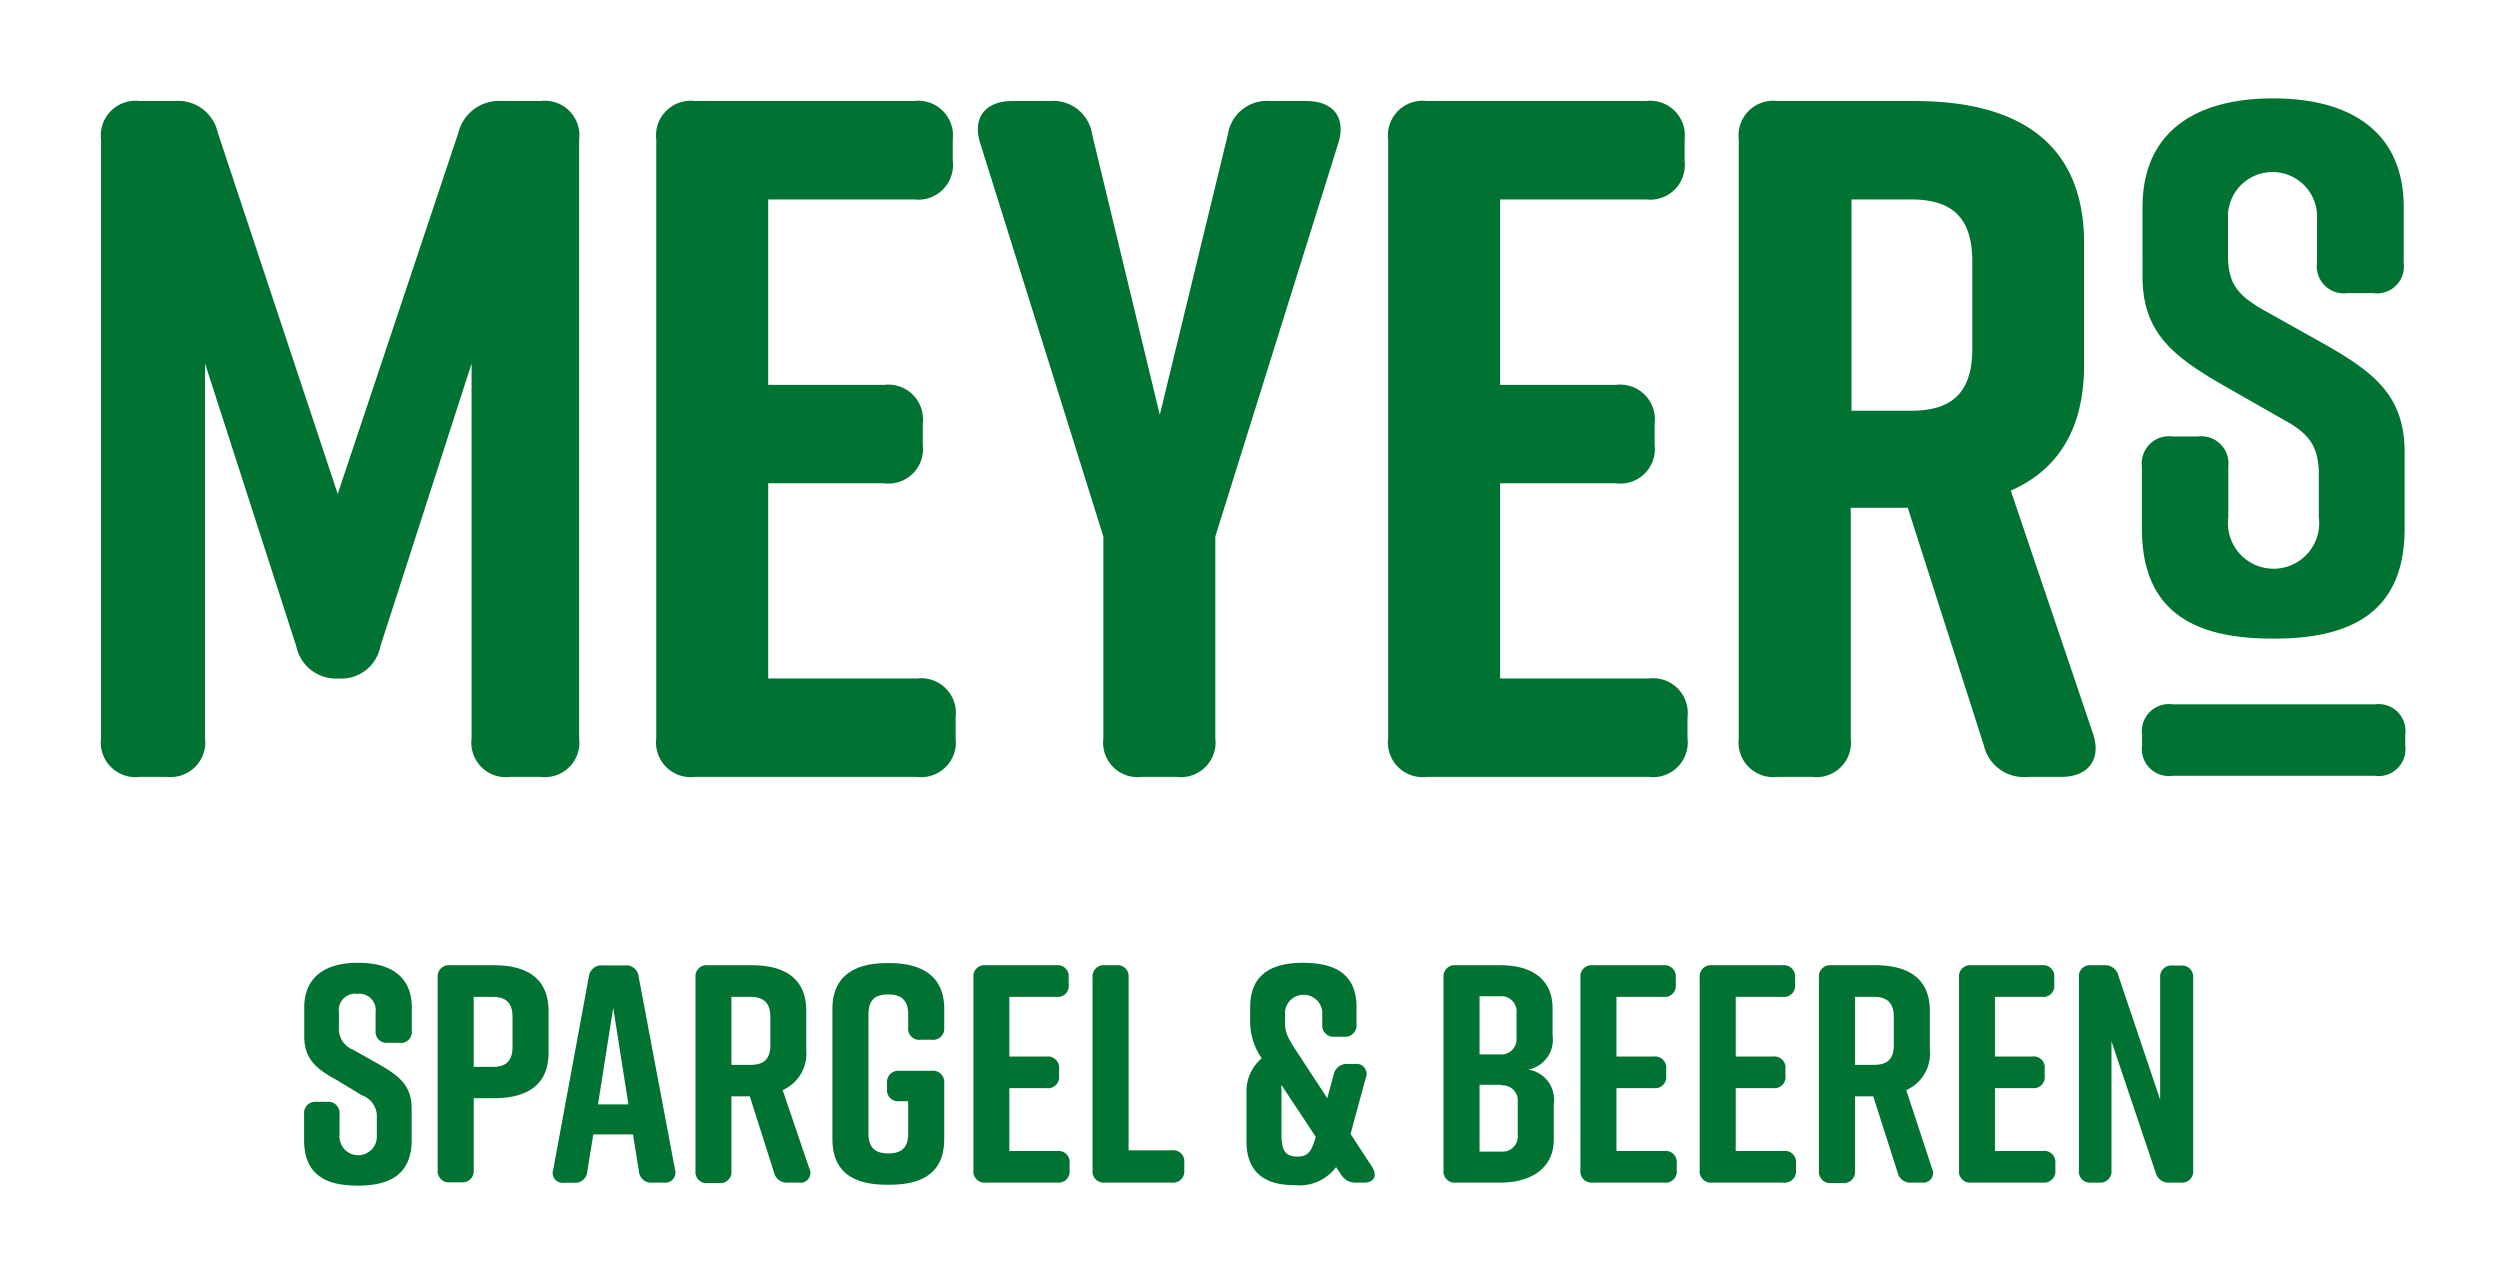 <svg id="f70e26ca-a008-4ef1-b1df-602eb630db12" data-name="Ebene 1" xmlns="http://www.w3.org/2000/svg" viewBox="0 0 164.34 82.9"><defs><style>.fec4f6d6-a924-44e6-a8d5-42b3b4c0859f{fill:#007332;}</style></defs><path class="fec4f6d6-a924-44e6-a8d5-42b3b4c0859f" d="M156,19.27h-1.69a1.78,1.78,0,0,1-2-2V14.41a2.93,2.93,0,1,0-5.85,0v2.38c0,1.79.59,2.58,2.23,3.53l4.07,2.28c3.32,1.88,5.31,3.42,5.31,7.14v5c0,5.36-3.32,7.24-8.58,7.24h-.1c-5.26,0-8.59-1.83-8.59-7.24V30.69a1.79,1.79,0,0,1,2-2h1.68a1.79,1.79,0,0,1,2,2V34a3,3,0,1,0,5.95,0V31.23c0-1.78-.54-2.68-2.28-3.62l-4-2.28c-3.37-1.94-5.31-3.52-5.31-7.15V13.62c0-5.16,3.77-7.15,8.54-7.15h.1c4.76,0,8.53,2,8.53,7.15v3.67A1.77,1.77,0,0,1,156,19.27Z"/><path class="fec4f6d6-a924-44e6-a8d5-42b3b4c0859f" d="M158.11,48.31V49a1.77,1.77,0,0,1-2,2h-13.3a1.78,1.78,0,0,1-2-2v-.7a1.78,1.78,0,0,1,2-2h13.3A1.77,1.77,0,0,1,158.11,48.31Z"/><path class="fec4f6d6-a924-44e6-a8d5-42b3b4c0859f" d="M25,42.5a2.6,2.6,0,0,1-2.73,2.1,2.66,2.66,0,0,1-2.79-2.1l-6-18.6V48.53A2.28,2.28,0,0,1,11,51.07H9.18a2.28,2.28,0,0,1-2.54-2.54V9.18A2.28,2.28,0,0,1,9.18,6.64h2.29a2.67,2.67,0,0,1,2.85,2.09L22.2,32.47,30.13,8.73A2.75,2.75,0,0,1,33,6.64h2.54a2.27,2.27,0,0,1,2.53,2.54V48.53a2.27,2.27,0,0,1-2.53,2.54h-2A2.27,2.27,0,0,1,31,48.53V23.9Z"/><path class="fec4f6d6-a924-44e6-a8d5-42b3b4c0859f" d="M60.28,51.07H45.68a2.28,2.28,0,0,1-2.54-2.54V9.18a2.28,2.28,0,0,1,2.54-2.54H60.09a2.28,2.28,0,0,1,2.54,2.54v1.39a2.28,2.28,0,0,1-2.54,2.54H50.5V25.3h7.62a2.28,2.28,0,0,1,2.54,2.54v1.4a2.27,2.27,0,0,1-2.54,2.53H50.5V44.6h9.78a2.28,2.28,0,0,1,2.54,2.54v1.39A2.28,2.28,0,0,1,60.28,51.07Z"/><path class="fec4f6d6-a924-44e6-a8d5-42b3b4c0859f" d="M79.89,48.53a2.28,2.28,0,0,1-2.54,2.54H75.06a2.27,2.27,0,0,1-2.53-2.54V35.27L64.46,9.49c-.57-1.71.26-2.85,2.1-2.85H69a2.59,2.59,0,0,1,2.8,2.22l4.44,18.41L80.71,8.86a2.6,2.6,0,0,1,2.8-2.22h2.35c1.84,0,2.66,1.14,2.09,2.85L79.89,35.27Z"/><path class="fec4f6d6-a924-44e6-a8d5-42b3b4c0859f" d="M108.39,51.07H93.79a2.28,2.28,0,0,1-2.54-2.54V9.18a2.28,2.28,0,0,1,2.54-2.54H108.2a2.28,2.28,0,0,1,2.54,2.54v1.39a2.28,2.28,0,0,1-2.54,2.54H98.61V25.3h7.62a2.28,2.28,0,0,1,2.54,2.54v1.4a2.27,2.27,0,0,1-2.54,2.53H98.61V44.6h9.78a2.28,2.28,0,0,1,2.54,2.54v1.39A2.28,2.28,0,0,1,108.39,51.07Z"/><path class="fec4f6d6-a924-44e6-a8d5-42b3b4c0859f" d="M135.49,51.07h-2.22A2.69,2.69,0,0,1,130.41,49l-5-15.62h-3.75V48.53a2.27,2.27,0,0,1-2.53,2.54h-2.29a2.28,2.28,0,0,1-2.54-2.54V9.18a2.28,2.28,0,0,1,2.54-2.54h9C132.57,6.64,137,9.3,137,16V24c0,4.25-1.77,6.92-4.82,8.25l5.39,15.93C138.16,49.86,137.33,51.07,135.49,51.07ZM121.71,27h3.88c2.41,0,4.06-.89,4.06-4.06V17.17c0-3.17-1.65-4.06-4.06-4.06h-3.88Z"/><path class="fec4f6d6-a924-44e6-a8d5-42b3b4c0859f" d="M26.2,68.55h-.69a.73.73,0,0,1-.82-.81V66.55a1.08,1.08,0,0,0-1.2-1.22,1.08,1.08,0,0,0-1.21,1.22v1A1.45,1.45,0,0,0,23.2,69l1.67.94c1.37.78,2.19,1.41,2.19,2.94v2.06c0,2.21-1.37,3-3.53,3h0c-2.17,0-3.54-.75-3.54-3V73.25a.74.74,0,0,1,.82-.82h.69a.74.74,0,0,1,.82.82V74.6a1.23,1.23,0,1,0,2.45,0V73.47A1.46,1.46,0,0,0,23.79,72L22.14,71C20.75,70.25,20,69.59,20,68.1V66.23c0-2.13,1.55-2.94,3.51-2.94h.05c2,0,3.51.81,3.51,2.94v1.51A.73.73,0,0,1,26.2,68.55Z"/><path class="fec4f6d6-a924-44e6-a8d5-42b3b4c0859f" d="M36.06,66.47v2.72c0,2.16-1.43,3-3.59,3H31.14v4.71a.74.74,0,0,1-.82.82h-.73a.74.74,0,0,1-.82-.82V64.27a.74.74,0,0,1,.82-.82h2.88C34.63,63.45,36.06,64.31,36.06,66.47Zm-2.37.37c0-1-.53-1.31-1.3-1.31H31.14v4.6h1.25c.77,0,1.3-.29,1.3-1.31Z"/><path class="fec4f6d6-a924-44e6-a8d5-42b3b4c0859f" d="M43.63,77.74h-.75A.8.8,0,0,1,42,77l-.39-2.43H39L38.61,77a.8.8,0,0,1-.88.75H37.1a.66.66,0,0,1-.73-.88l2.34-12.68a.83.83,0,0,1,.9-.73h1.47a.82.82,0,0,1,.9.73l2.39,12.68A.67.67,0,0,1,43.63,77.74ZM41.31,72.6l-1-6.35-1,6.35Z"/><path class="fec4f6d6-a924-44e6-a8d5-42b3b4c0859f" d="M52.51,77.74H51.8a.86.86,0,0,1-.92-.67l-1.59-5H48.08v4.88a.73.73,0,0,1-.81.82h-.74a.73.73,0,0,1-.81-.82V64.27a.73.73,0,0,1,.81-.82h2.88c2.16,0,3.59.86,3.59,3V69a2.63,2.63,0,0,1-1.55,2.66l1.74,5.12A.65.65,0,0,1,52.51,77.74ZM48.08,70h1.25c.77,0,1.31-.28,1.31-1.3V66.84c0-1-.54-1.31-1.31-1.31H48.08Z"/><path class="fec4f6d6-a924-44e6-a8d5-42b3b4c0859f" d="M62.07,71.21v3.67c0,2.21-1.43,3-3.6,3h-.16c-2.16,0-3.59-.79-3.59-3V66.31c0-2.13,1.43-3,3.59-3h.16c2.17,0,3.6.89,3.6,3v1.22a.74.74,0,0,1-.82.82h-.73a.73.73,0,0,1-.82-.82v-.85c0-1-.53-1.31-1.31-1.31s-1.3.28-1.3,1.31v7.84c0,1,.53,1.3,1.3,1.3s1.31-.28,1.31-1.3V72.39h-.57a.73.73,0,0,1-.82-.82v-.36a.74.74,0,0,1,.82-.82h2.12A.74.74,0,0,1,62.07,71.21Z"/><path class="fec4f6d6-a924-44e6-a8d5-42b3b4c0859f" d="M69.5,77.74H64.8a.73.73,0,0,1-.81-.82V64.27a.73.73,0,0,1,.81-.82h4.64a.73.73,0,0,1,.81.82v.45a.72.72,0,0,1-.81.81H66.35v3.92H68.8a.74.74,0,0,1,.82.82v.45a.73.73,0,0,1-.82.81H66.35v4.13H69.5a.73.73,0,0,1,.81.82v.44A.73.73,0,0,1,69.5,77.74Z"/><path class="fec4f6d6-a924-44e6-a8d5-42b3b4c0859f" d="M77.85,76.43v.49a.74.74,0,0,1-.82.82H72.64a.74.74,0,0,1-.82-.82V64.27a.74.74,0,0,1,.82-.82h.73a.73.73,0,0,1,.82.82V75.62H77A.73.73,0,0,1,77.85,76.43Z"/><path class="fec4f6d6-a924-44e6-a8d5-42b3b4c0859f" d="M89.67,77.74h-.51a1.07,1.07,0,0,1-1-.53l-.33-.49a3,3,0,0,1-2.76,1.18H85c-2.16,0-3.06-1.14-3.06-2.85V71.86a2.82,2.82,0,0,1,1-2.29,4.25,4.25,0,0,1-.76-2.47v-.87c0-2.13,1.33-2.94,3.49-2.94h0c2.17,0,3.52.81,3.5,2.94v1.1a.74.74,0,0,1-.82.82h-.61a.74.74,0,0,1-.82-.82v-.82a1.23,1.23,0,0,0-2.45,0v.55c0,.76.06,1,.88,2.23l1.9,2.9.42-1.55a.88.88,0,0,1,.92-.7h.49a.66.66,0,0,1,.7.92l-1,3.68,1.45,2.22C90.54,77.33,90.3,77.74,89.67,77.74Zm-3.17-3-2.26-3.41a.83.83,0,0,0,0,.28v3c0,1,.25,1.42,1.05,1.42S86.26,75.52,86.5,74.7Z"/><path class="fec4f6d6-a924-44e6-a8d5-42b3b4c0859f" d="M100.46,70.31a2,2,0,0,1,1.68,2.27v2.34c0,1.8-1.39,2.82-3.55,2.82H95.71a.74.74,0,0,1-.82-.82V64.27a.74.74,0,0,1,.82-.82h2.92c2.16,0,3.43,1,3.43,2.82v1.79A2,2,0,0,1,100.46,70.31Zm-3.2-1h1.33a1,1,0,0,0,1.1-1.1V66.59a1,1,0,0,0-1.1-1.1H97.26Zm1.41,2H97.26V75.7h1.41a1,1,0,0,0,1.1-1.1V72.45A1,1,0,0,0,98.67,71.35Z"/><path class="fec4f6d6-a924-44e6-a8d5-42b3b4c0859f" d="M109.41,77.74h-4.7a.74.74,0,0,1-.82-.82V64.27a.74.74,0,0,1,.82-.82h4.63a.74.74,0,0,1,.82.82v.45a.73.73,0,0,1-.82.81h-3.08v3.92h2.45a.74.74,0,0,1,.82.82v.45a.73.73,0,0,1-.82.81h-2.45v4.13h3.15a.73.73,0,0,1,.81.82v.44A.73.73,0,0,1,109.41,77.74Z"/><path class="fec4f6d6-a924-44e6-a8d5-42b3b4c0859f" d="M117.24,77.74h-4.69a.74.74,0,0,1-.82-.82V64.27a.74.74,0,0,1,.82-.82h4.63a.74.74,0,0,1,.82.82v.45a.73.73,0,0,1-.82.81H114.1v3.92h2.45a.74.74,0,0,1,.82.82v.45a.73.73,0,0,1-.82.81H114.1v4.13h3.14a.73.73,0,0,1,.82.82v.44A.74.74,0,0,1,117.24,77.74Z"/><path class="fec4f6d6-a924-44e6-a8d5-42b3b4c0859f" d="M126.37,77.74h-.72a.85.85,0,0,1-.91-.67l-1.6-5h-1.2v4.88a.74.74,0,0,1-.82.82h-.73a.74.74,0,0,1-.82-.82V64.27a.74.74,0,0,1,.82-.82h2.88c2.16,0,3.59.86,3.59,3V69a2.63,2.63,0,0,1-1.55,2.66L127,76.8A.64.64,0,0,1,126.37,77.74ZM121.94,70h1.24c.78,0,1.31-.28,1.31-1.3V66.84c0-1-.53-1.31-1.31-1.31h-1.24Z"/><path class="fec4f6d6-a924-44e6-a8d5-42b3b4c0859f" d="M134.29,77.74h-4.7a.73.73,0,0,1-.81-.82V64.27a.73.73,0,0,1,.81-.82h4.64a.73.73,0,0,1,.81.82v.45a.72.72,0,0,1-.81.81h-3.09v3.92h2.45a.73.73,0,0,1,.82.82v.45a.73.73,0,0,1-.82.81h-2.45v4.13h3.15a.73.73,0,0,1,.82.82v.44A.74.74,0,0,1,134.29,77.74Z"/><path class="fec4f6d6-a924-44e6-a8d5-42b3b4c0859f" d="M138,77.74h-.53a.73.73,0,0,1-.81-.82V64.27a.73.73,0,0,1,.81-.82h.86a.89.89,0,0,1,.92.67L142,72.29v-8a.74.74,0,0,1,.82-.82h.53a.74.74,0,0,1,.82.82V76.92a.74.74,0,0,1-.82.82h-.73a.88.88,0,0,1-.92-.67l-2.9-8.62v8.47A.74.74,0,0,1,138,77.74Z"/></svg>